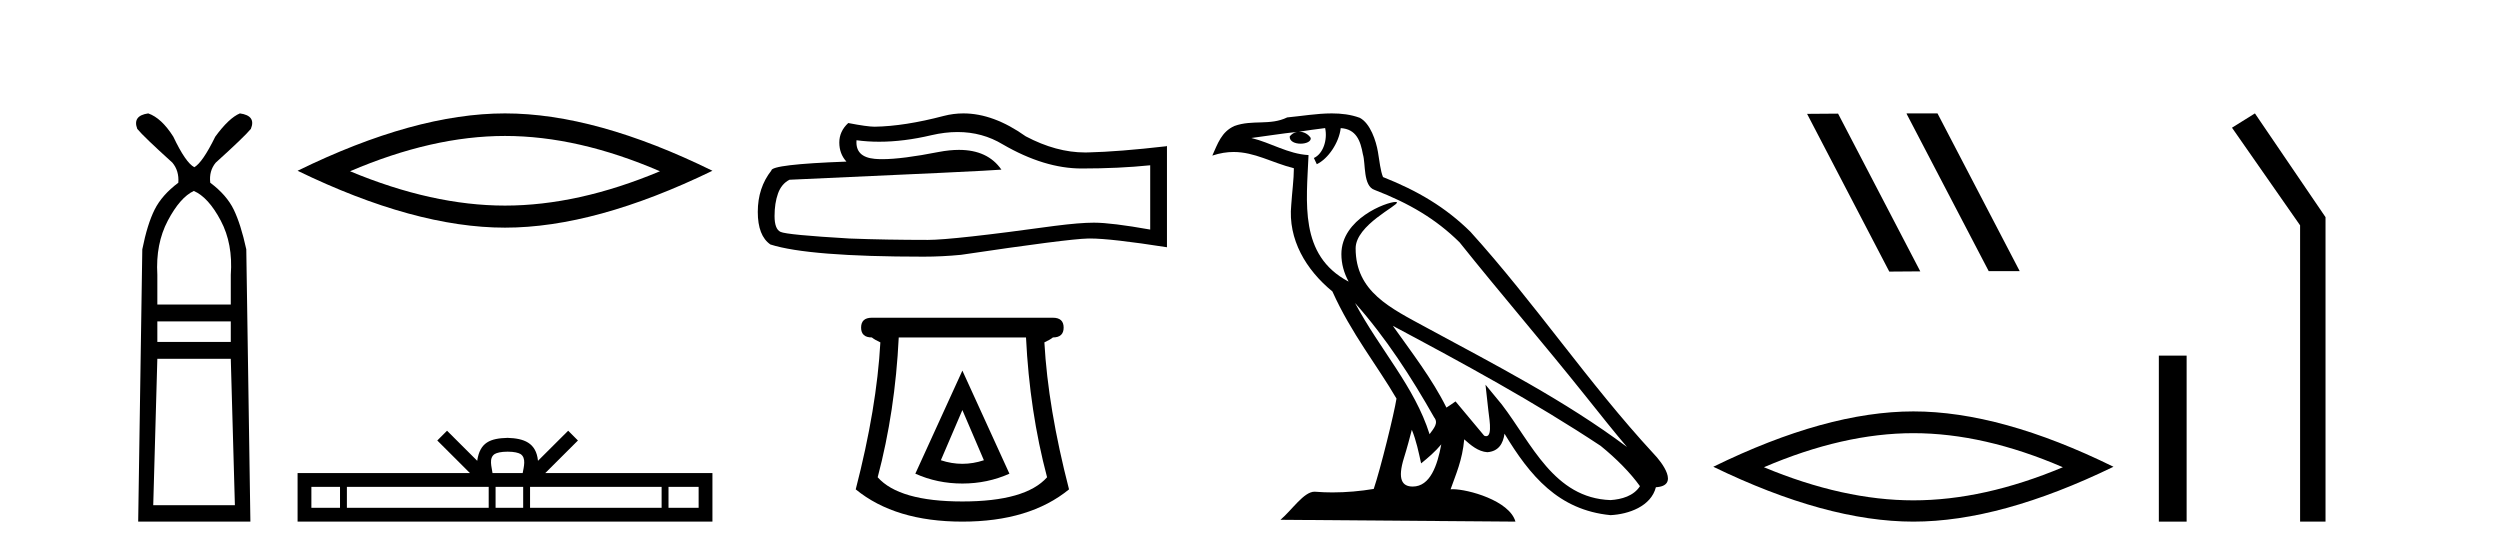 <?xml version='1.0' encoding='UTF-8' standalone='yes'?><svg xmlns='http://www.w3.org/2000/svg' xmlns:xlink='http://www.w3.org/1999/xlink' width='186.0' height='41.0' ><path d='M 14.421 14.206 Q 15.507 14.681 16.423 16.412 Q 17.34 18.142 17.17 20.45 L 17.17 22.656 L 11.706 22.656 L 11.706 20.45 Q 11.571 18.142 12.487 16.412 Q 13.403 14.681 14.421 14.206 ZM 17.17 23.912 L 17.17 25.439 L 11.706 25.439 L 11.706 23.912 ZM 17.17 26.694 L 17.476 37.588 L 11.401 37.588 L 11.706 26.694 ZM 11.028 8.437 Q 9.84 8.606 10.213 9.591 Q 10.688 10.168 12.826 12.102 Q 13.335 12.713 13.267 13.595 Q 12.046 14.511 11.503 15.597 Q 10.96 16.683 10.587 18.55 L 10.281 38.809 L 18.629 38.809 L 18.324 18.55 Q 17.917 16.683 17.391 15.597 Q 16.865 14.511 15.643 13.595 Q 15.541 12.713 16.05 12.102 Q 18.188 10.168 18.663 9.591 Q 19.07 8.606 17.849 8.437 Q 17.034 8.776 16.016 10.168 Q 15.066 12.102 14.455 12.441 Q 13.81 12.102 12.894 10.168 Q 12.012 8.776 11.028 8.437 Z' style='fill:#000000;stroke:none' /><path d='M 37.572 10.115 Q 43.008 10.115 49.101 12.742 Q 43.008 15.296 37.572 15.296 Q 32.173 15.296 26.044 12.742 Q 32.173 10.115 37.572 10.115 ZM 37.572 8.437 Q 30.859 8.437 22.14 12.705 Q 30.859 16.937 37.572 16.937 Q 44.285 16.937 53.005 12.705 Q 44.322 8.437 37.572 8.437 Z' style='fill:#000000;stroke:none' /><path d='M 37.766 33.604 C 38.266 33.604 38.567 33.689 38.723 33.778 C 39.177 34.068 38.961 34.761 38.888 35.195 L 36.643 35.195 C 36.589 34.752 36.344 34.076 36.808 33.778 C 36.964 33.689 37.265 33.604 37.766 33.604 ZM 25.297 36.222 L 25.297 37.782 L 23.167 37.782 L 23.167 36.222 ZM 36.359 36.222 L 36.359 37.782 L 25.809 37.782 L 25.809 36.222 ZM 38.924 36.222 L 38.924 37.782 L 36.871 37.782 L 36.871 36.222 ZM 49.224 36.222 L 49.224 37.782 L 39.436 37.782 L 39.436 36.222 ZM 51.978 36.222 L 51.978 37.782 L 49.737 37.782 L 49.737 36.222 ZM 33.259 32.045 L 32.534 32.773 L 34.962 35.195 L 22.14 35.195 L 22.14 38.809 L 53.005 38.809 L 53.005 35.195 L 40.569 35.195 L 42.998 32.773 L 42.272 32.045 L 40.026 34.284 C 39.892 32.927 38.962 32.615 37.766 32.577 C 36.488 32.611 35.703 32.9 35.505 34.284 L 33.259 32.045 Z' style='fill:#000000;stroke:none' /><path d='M 71.244 9.823 Q 73.087 9.823 74.607 10.742 Q 77.699 12.536 80.467 12.536 Q 83.251 12.536 85.575 12.297 L 85.575 17.08 Q 82.688 16.567 81.406 16.567 L 81.372 16.567 Q 80.33 16.567 78.468 16.806 Q 70.9 17.849 69.038 17.849 Q 65.946 17.849 63.213 17.746 Q 58.532 17.473 58.071 17.251 Q 57.627 17.046 57.627 16.072 Q 57.627 15.115 57.883 14.398 Q 58.139 13.68 58.737 13.373 Q 73.36 12.724 74.505 12.621 Q 73.486 11.151 71.347 11.151 Q 70.653 11.151 69.841 11.306 Q 67.117 11.842 65.641 11.842 Q 65.33 11.842 65.075 11.818 Q 63.623 11.682 63.725 10.434 L 63.725 10.434 Q 64.541 10.545 65.41 10.545 Q 67.234 10.545 69.294 10.059 Q 70.311 9.823 71.244 9.823 ZM 71.679 8.437 Q 70.939 8.437 70.217 8.624 Q 67.296 9.392 65.075 9.427 Q 64.528 9.427 63.11 9.153 Q 62.444 9.768 62.444 10.605 Q 62.444 11.442 62.974 12.023 Q 57.387 12.228 57.387 12.689 Q 56.379 13.971 56.379 15.764 Q 56.379 17.541 57.319 18.19 Q 60.155 19.096 68.714 19.096 Q 70.08 19.096 71.498 18.959 Q 79.425 17.78 80.945 17.746 Q 81.017 17.744 81.095 17.744 Q 82.657 17.744 86.822 18.395 L 86.822 10.844 L 86.787 10.879 Q 83.217 11.289 80.962 11.34 Q 80.846 11.343 80.73 11.343 Q 78.585 11.343 76.316 10.144 Q 73.915 8.437 71.679 8.437 Z' style='fill:#000000;stroke:none' /><path d='M 71.601 30.508 L 73.201 34.242 Q 72.401 34.508 71.601 34.508 Q 70.8 34.508 70 34.242 L 71.601 30.508 ZM 71.601 27.574 L 68.1 35.242 Q 69.734 35.975 71.601 35.975 Q 73.468 35.975 75.101 35.242 L 71.601 27.574 ZM 76.335 25.106 Q 76.602 30.608 77.902 35.509 Q 76.302 37.309 71.601 37.309 Q 66.9 37.309 65.299 35.509 Q 66.6 30.608 66.866 25.106 ZM 64.866 23.639 Q 64.066 23.639 64.066 24.373 Q 64.066 25.106 64.866 25.106 Q 65.066 25.273 65.499 25.473 Q 65.233 30.341 63.666 36.409 Q 66.6 38.809 71.601 38.809 Q 76.602 38.809 79.536 36.409 Q 77.969 30.341 77.702 25.473 Q 78.135 25.273 78.335 25.106 Q 79.135 25.106 79.135 24.373 Q 79.135 23.639 78.335 23.639 Z' style='fill:#000000;stroke:none' /><path d='M 100.812 22.54 L 100.812 22.54 C 103.106 25.118 105.005 28.06 106.698 31.048 C 107.054 31.486 106.654 31.888 106.36 32.305 C 105.245 28.763 102.677 26.03 100.812 22.54 ZM 98.591 9.529 C 98.783 10.422 98.43 11.451 97.753 11.755 L 97.97 12.217 C 98.815 11.815 99.628 10.612 99.749 9.532 C 100.903 9.601 101.219 10.47 101.399 11.479 C 101.616 12.168 101.396 13.841 102.27 14.13 C 104.85 15.129 106.823 16.285 108.593 18.031 C 111.648 21.852 114.84 25.552 117.895 29.376 C 119.082 30.865 120.168 32.228 121.049 33.257 C 116.41 29.789 111.226 27.136 106.14 24.38 C 103.438 22.911 100.859 21.71 100.859 18.477 C 100.859 16.738 104.063 15.281 103.931 15.055 C 103.919 15.035 103.882 15.026 103.824 15.026 C 103.166 15.026 99.799 16.274 99.799 18.907 C 99.799 19.637 99.994 20.313 100.334 20.944 C 100.329 20.944 100.324 20.943 100.318 20.943 C 96.626 18.986 97.212 15.028 97.355 11.538 C 95.821 11.453 94.556 10.616 93.099 10.267 C 94.229 10.121 95.356 9.933 96.489 9.816 L 96.489 9.816 C 96.277 9.858 96.082 9.982 95.953 10.154 C 95.934 10.526 96.355 10.69 96.765 10.69 C 97.166 10.69 97.556 10.534 97.518 10.264 C 97.337 9.982 97.007 9.799 96.669 9.799 C 96.66 9.799 96.65 9.799 96.64 9.799 C 97.204 9.719 97.954 9.599 98.591 9.529 ZM 105.041 31.976 C 105.372 32.78 105.544 33.632 105.731 34.476 C 106.269 34.04 106.79 33.593 107.232 33.06 L 107.232 33.06 C 106.944 34.623 106.408 36.199 105.106 36.199 C 104.318 36.199 103.954 35.667 104.459 34.054 C 104.697 33.293 104.886 32.566 105.041 31.976 ZM 103.627 24.242 L 103.627 24.242 C 108.893 27.047 114.107 29.879 119.087 33.171 C 120.26 34.122 121.305 35.181 122.013 36.172 C 121.544 36.901 120.651 37.152 119.824 37.207 C 115.609 37.06 113.959 32.996 111.733 30.093 L 110.521 28.622 L 110.73 30.507 C 110.745 30.846 111.092 32.452 110.574 32.452 C 110.53 32.452 110.479 32.44 110.422 32.415 L 108.292 29.865 C 108.064 30.015 107.849 30.186 107.614 30.325 C 106.557 28.187 105.011 26.196 103.627 24.242 ZM 99.083 8.437 C 97.976 8.437 96.842 8.636 95.767 8.736 C 94.485 9.361 93.186 8.884 91.842 9.373 C 90.87 9.809 90.598 10.693 90.196 11.576 C 90.769 11.386 91.29 11.308 91.781 11.308 C 93.347 11.308 94.608 12.097 96.265 12.518 C 96.262 13.349 96.131 14.292 96.069 15.242 C 95.813 17.816 97.169 20.076 99.131 21.685 C 100.536 24.814 102.48 27.214 103.899 29.655 C 103.73 30.752 102.709 34.89 102.206 36.376 C 101.221 36.542 100.169 36.636 99.134 36.636 C 98.717 36.636 98.302 36.62 97.896 36.588 C 97.864 36.584 97.833 36.582 97.801 36.582 C 97.003 36.582 96.126 37.945 95.266 38.673 L 112.75 38.809 C 112.304 37.233 109.198 36.397 108.093 36.397 C 108.03 36.397 107.973 36.399 107.924 36.405 C 108.314 35.29 108.8 34.243 108.938 32.686 C 109.426 33.123 109.973 33.595 110.656 33.644 C 111.491 33.582 111.83 33.011 111.936 32.267 C 113.828 35.396 115.944 37.951 119.824 38.327 C 121.165 38.261 122.837 37.675 123.198 36.25 C 124.977 36.149 123.673 34.416 123.013 33.737 C 118.172 28.498 114.177 22.517 109.394 17.238 C 107.552 15.421 105.472 14.192 102.896 13.173 C 102.704 12.702 102.642 12.032 102.517 11.295 C 102.381 10.491 101.952 9.174 101.167 8.765 C 100.499 8.519 99.797 8.437 99.083 8.437 Z' style='fill:#000000;stroke:none' /><path d='M 141.878 8.437 L 141.844 8.454 L 147.96 20.173 L 150.266 20.173 L 144.15 8.437 ZM 136.753 8.454 L 134.447 8.471 L 140.563 20.207 L 142.869 20.19 L 136.753 8.454 Z' style='fill:#000000;stroke:none' /><path d='M 142.357 32.228 Q 147.6 32.228 153.477 34.762 Q 147.6 37.226 142.357 37.226 Q 137.148 37.226 131.236 34.762 Q 137.148 32.228 142.357 32.228 ZM 142.357 30.609 Q 135.881 30.609 127.47 34.727 Q 135.881 38.809 142.357 38.809 Q 148.832 38.809 157.243 34.727 Q 148.867 30.609 142.357 30.609 Z' style='fill:#000000;stroke:none' /><path d='M 160.618 26.458 L 160.618 38.809 L 162.685 38.809 L 162.685 26.458 Z' style='fill:#000000;stroke:none' /><path d='M 167.766 8.437 L 166.06 9.501 L 171.127 16.765 L 171.127 38.809 L 173.019 38.809 L 173.019 16.157 L 167.766 8.437 Z' style='fill:#000000;stroke:none' /></svg>